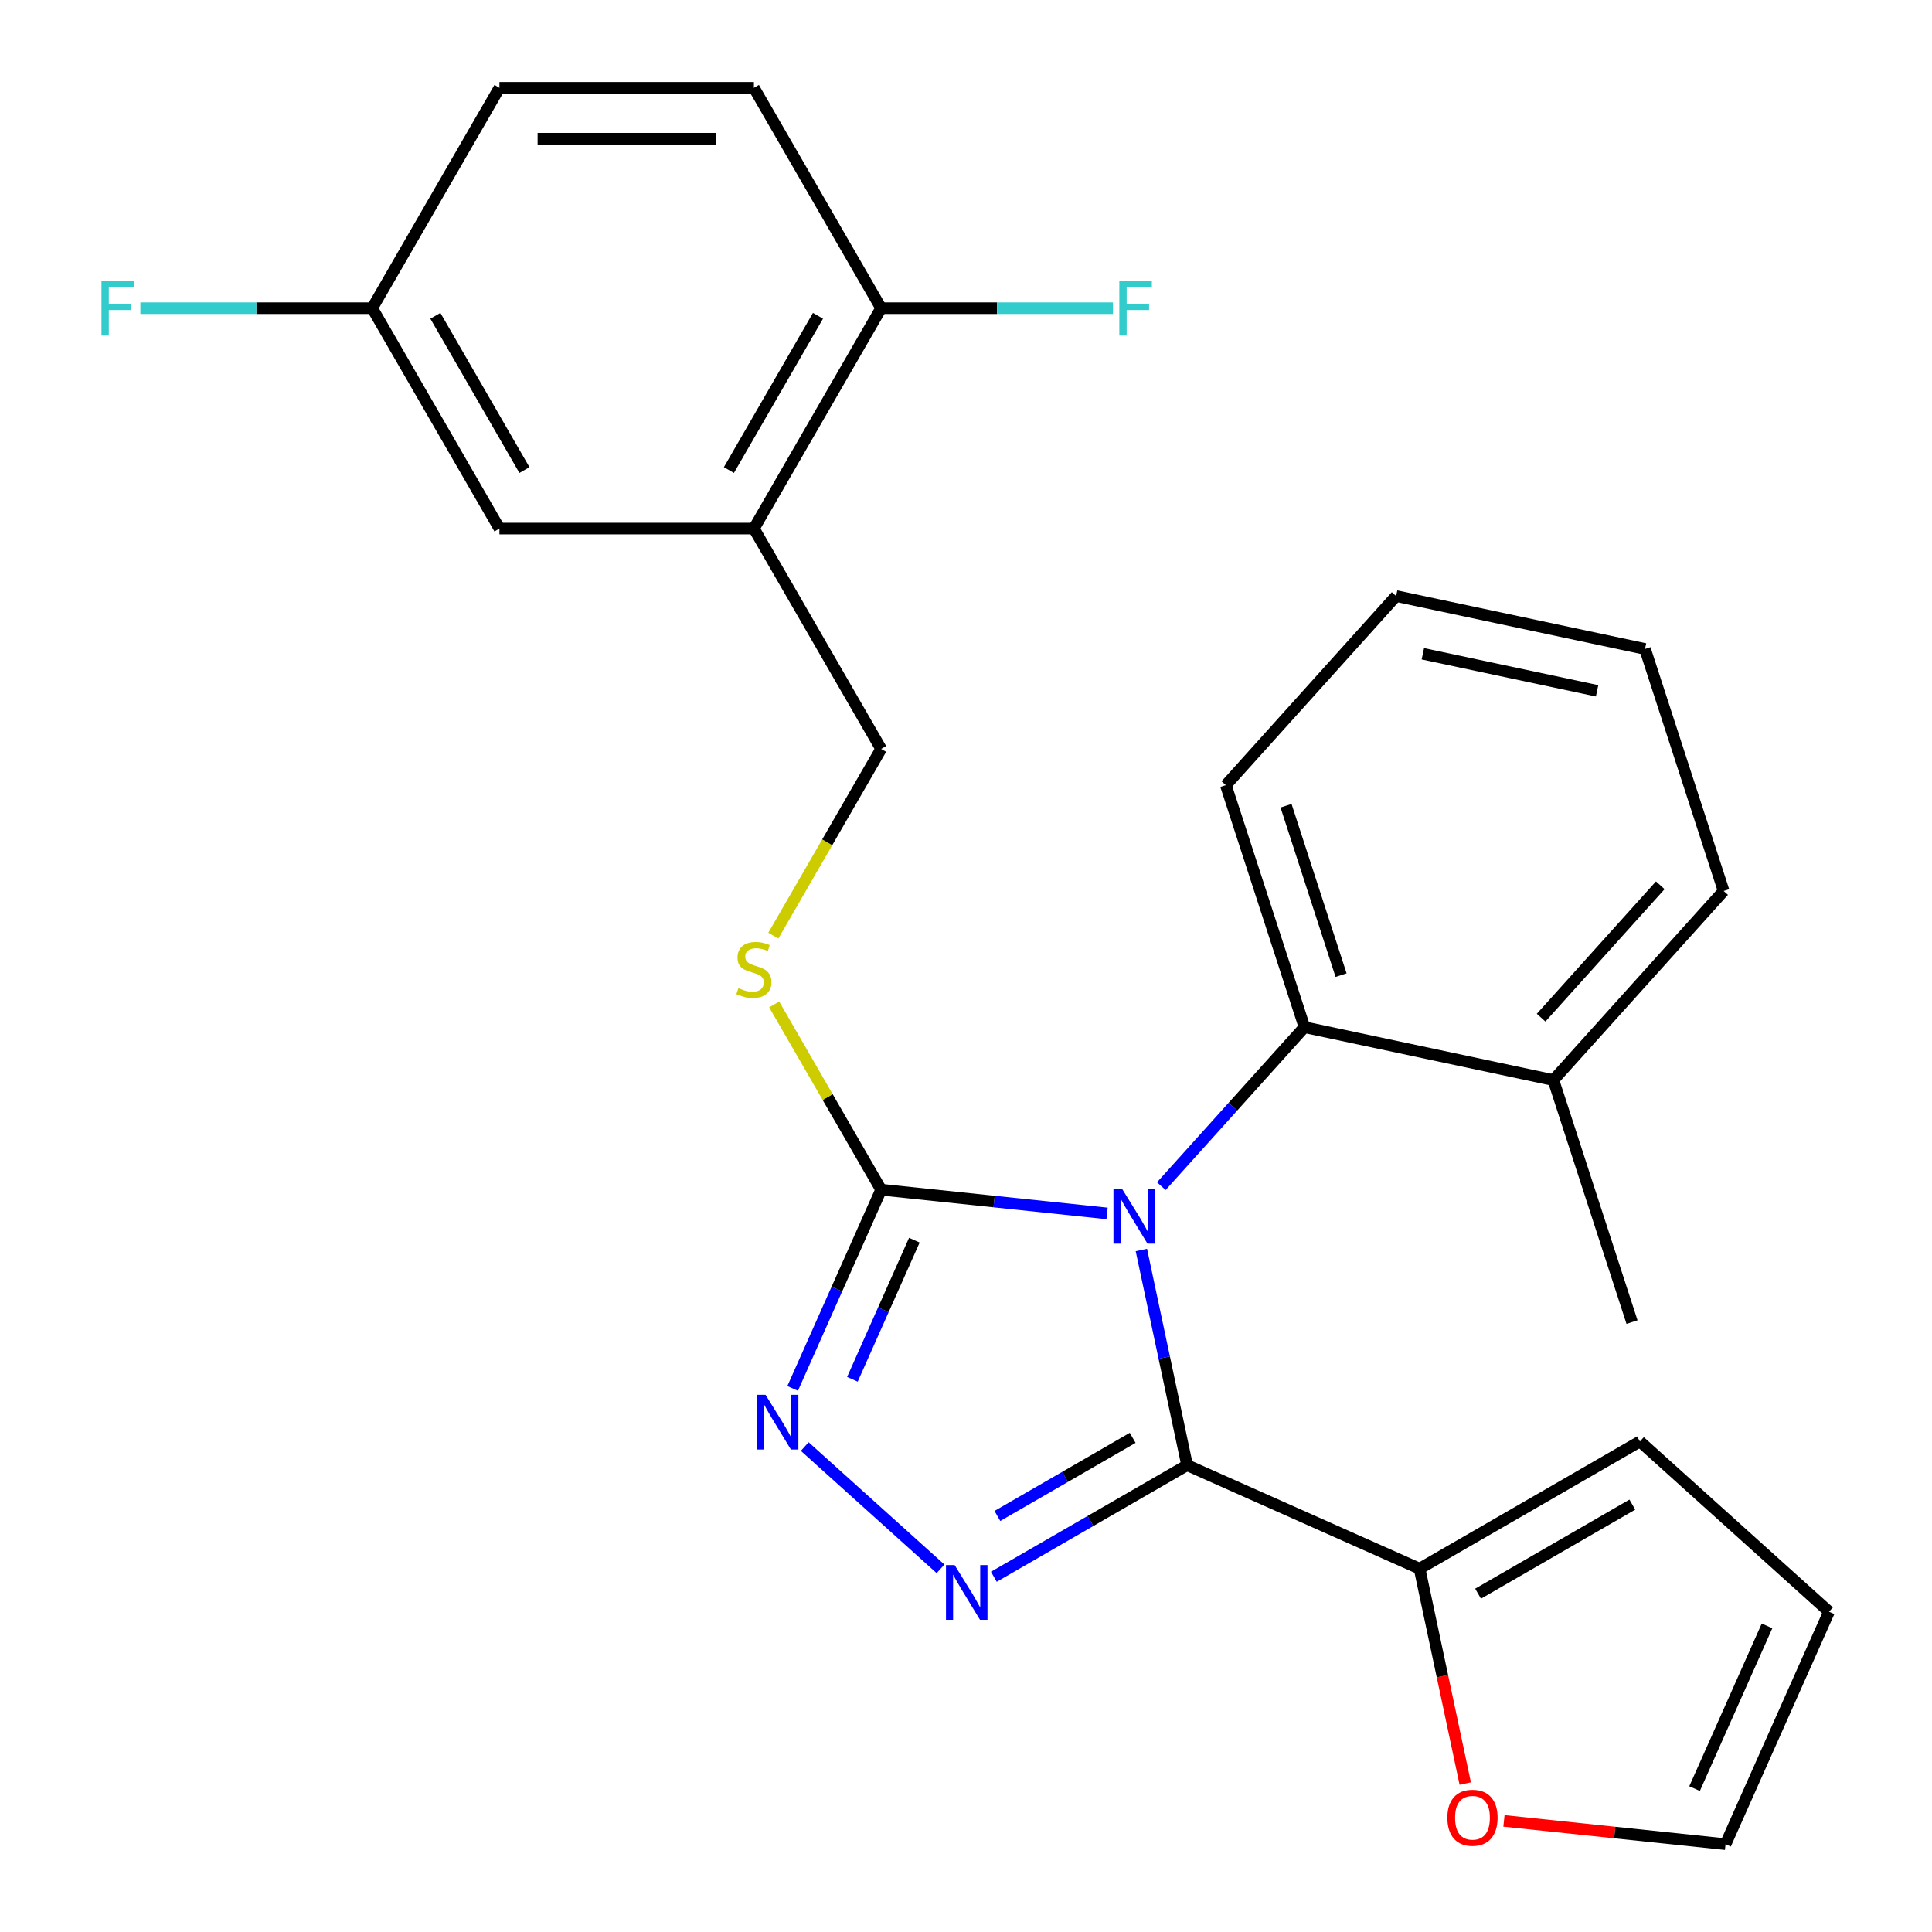<?xml version='1.0' encoding='iso-8859-1'?>
<svg version='1.1' baseProfile='full'
              xmlns='http://www.w3.org/2000/svg'
                      xmlns:rdkit='http://www.rdkit.org/xml'
                      xmlns:xlink='http://www.w3.org/1999/xlink'
                  xml:space='preserve'
width='1000px' height='1000px' viewBox='0 0 1000 1000'>
<!-- END OF HEADER -->
<rect style='opacity:1.0;fill:#FFFFFF;stroke:none' width='1000' height='1000' x='0' y='0'> </rect>
<path class='bond-0' d='M 416.534,748.734 L 486.82,812.02' style='fill:none;fill-rule:evenodd;stroke:#0000FF;stroke-width:6px;stroke-linecap:butt;stroke-linejoin:miter;stroke-opacity:1' />
<path class='bond-1' d='M 410.272,718.646 L 433.172,667.211' style='fill:none;fill-rule:evenodd;stroke:#0000FF;stroke-width:6px;stroke-linecap:butt;stroke-linejoin:miter;stroke-opacity:1' />
<path class='bond-1' d='M 433.172,667.211 L 456.073,615.776' style='fill:none;fill-rule:evenodd;stroke:#000000;stroke-width:6px;stroke-linecap:butt;stroke-linejoin:miter;stroke-opacity:1' />
<path class='bond-1' d='M 441.206,713.93 L 457.237,677.925' style='fill:none;fill-rule:evenodd;stroke:#0000FF;stroke-width:6px;stroke-linecap:butt;stroke-linejoin:miter;stroke-opacity:1' />
<path class='bond-1' d='M 457.237,677.925 L 473.267,641.92' style='fill:none;fill-rule:evenodd;stroke:#000000;stroke-width:6px;stroke-linecap:butt;stroke-linejoin:miter;stroke-opacity:1' />
<path class='bond-2' d='M 514.414,816.128 L 564.429,787.251' style='fill:none;fill-rule:evenodd;stroke:#0000FF;stroke-width:6px;stroke-linecap:butt;stroke-linejoin:miter;stroke-opacity:1' />
<path class='bond-2' d='M 564.429,787.251 L 614.445,758.375' style='fill:none;fill-rule:evenodd;stroke:#000000;stroke-width:6px;stroke-linecap:butt;stroke-linejoin:miter;stroke-opacity:1' />
<path class='bond-2' d='M 516.247,784.652 L 551.258,764.439' style='fill:none;fill-rule:evenodd;stroke:#0000FF;stroke-width:6px;stroke-linecap:butt;stroke-linejoin:miter;stroke-opacity:1' />
<path class='bond-2' d='M 551.258,764.439 L 586.269,744.225' style='fill:none;fill-rule:evenodd;stroke:#000000;stroke-width:6px;stroke-linecap:butt;stroke-linejoin:miter;stroke-opacity:1' />
<path class='bond-3' d='M 614.445,758.375 L 734.768,811.946' style='fill:none;fill-rule:evenodd;stroke:#000000;stroke-width:6px;stroke-linecap:butt;stroke-linejoin:miter;stroke-opacity:1' />
<path class='bond-4' d='M 614.445,758.375 L 602.608,702.685' style='fill:none;fill-rule:evenodd;stroke:#000000;stroke-width:6px;stroke-linecap:butt;stroke-linejoin:miter;stroke-opacity:1' />
<path class='bond-4' d='M 602.608,702.685 L 590.771,646.996' style='fill:none;fill-rule:evenodd;stroke:#0000FF;stroke-width:6px;stroke-linecap:butt;stroke-linejoin:miter;stroke-opacity:1' />
<path class='bond-5' d='M 573.028,628.068 L 514.55,621.922' style='fill:none;fill-rule:evenodd;stroke:#0000FF;stroke-width:6px;stroke-linecap:butt;stroke-linejoin:miter;stroke-opacity:1' />
<path class='bond-5' d='M 514.55,621.922 L 456.073,615.776' style='fill:none;fill-rule:evenodd;stroke:#000000;stroke-width:6px;stroke-linecap:butt;stroke-linejoin:miter;stroke-opacity:1' />
<path class='bond-6' d='M 601.094,613.958 L 638.143,572.811' style='fill:none;fill-rule:evenodd;stroke:#0000FF;stroke-width:6px;stroke-linecap:butt;stroke-linejoin:miter;stroke-opacity:1' />
<path class='bond-6' d='M 638.143,572.811 L 675.192,531.663' style='fill:none;fill-rule:evenodd;stroke:#000000;stroke-width:6px;stroke-linecap:butt;stroke-linejoin:miter;stroke-opacity:1' />
<path class='bond-7' d='M 456.073,615.776 L 428.391,567.83' style='fill:none;fill-rule:evenodd;stroke:#000000;stroke-width:6px;stroke-linecap:butt;stroke-linejoin:miter;stroke-opacity:1' />
<path class='bond-7' d='M 428.391,567.83 L 400.71,519.884' style='fill:none;fill-rule:evenodd;stroke:#CCCC00;stroke-width:6px;stroke-linecap:butt;stroke-linejoin:miter;stroke-opacity:1' />
<path class='bond-8' d='M 390.218,273.583 L 456.073,159.519' style='fill:none;fill-rule:evenodd;stroke:#000000;stroke-width:6px;stroke-linecap:butt;stroke-linejoin:miter;stroke-opacity:1' />
<path class='bond-8' d='M 377.283,243.302 L 423.381,163.457' style='fill:none;fill-rule:evenodd;stroke:#000000;stroke-width:6px;stroke-linecap:butt;stroke-linejoin:miter;stroke-opacity:1' />
<path class='bond-9' d='M 390.218,273.583 L 258.508,273.583' style='fill:none;fill-rule:evenodd;stroke:#000000;stroke-width:6px;stroke-linecap:butt;stroke-linejoin:miter;stroke-opacity:1' />
<path class='bond-10' d='M 390.218,273.583 L 456.073,387.647' style='fill:none;fill-rule:evenodd;stroke:#000000;stroke-width:6px;stroke-linecap:butt;stroke-linejoin:miter;stroke-opacity:1' />
<path class='bond-11' d='M 400.271,484.299 L 428.172,435.973' style='fill:none;fill-rule:evenodd;stroke:#CCCC00;stroke-width:6px;stroke-linecap:butt;stroke-linejoin:miter;stroke-opacity:1' />
<path class='bond-11' d='M 428.172,435.973 L 456.073,387.647' style='fill:none;fill-rule:evenodd;stroke:#000000;stroke-width:6px;stroke-linecap:butt;stroke-linejoin:miter;stroke-opacity:1' />
<path class='bond-12' d='M 456.073,159.519 L 390.218,45.455' style='fill:none;fill-rule:evenodd;stroke:#000000;stroke-width:6px;stroke-linecap:butt;stroke-linejoin:miter;stroke-opacity:1' />
<path class='bond-13' d='M 456.073,159.519 L 516.071,159.519' style='fill:none;fill-rule:evenodd;stroke:#000000;stroke-width:6px;stroke-linecap:butt;stroke-linejoin:miter;stroke-opacity:1' />
<path class='bond-13' d='M 516.071,159.519 L 576.07,159.519' style='fill:none;fill-rule:evenodd;stroke:#33CCCC;stroke-width:6px;stroke-linecap:butt;stroke-linejoin:miter;stroke-opacity:1' />
<path class='bond-14' d='M 258.508,273.583 L 192.653,159.519' style='fill:none;fill-rule:evenodd;stroke:#000000;stroke-width:6px;stroke-linecap:butt;stroke-linejoin:miter;stroke-opacity:1' />
<path class='bond-14' d='M 271.442,243.302 L 225.344,163.457' style='fill:none;fill-rule:evenodd;stroke:#000000;stroke-width:6px;stroke-linecap:butt;stroke-linejoin:miter;stroke-opacity:1' />
<path class='bond-15' d='M 722.623,308.52 L 851.455,335.904' style='fill:none;fill-rule:evenodd;stroke:#000000;stroke-width:6px;stroke-linecap:butt;stroke-linejoin:miter;stroke-opacity:1' />
<path class='bond-15' d='M 736.471,338.394 L 826.653,357.563' style='fill:none;fill-rule:evenodd;stroke:#000000;stroke-width:6px;stroke-linecap:butt;stroke-linejoin:miter;stroke-opacity:1' />
<path class='bond-16' d='M 722.623,308.52 L 634.492,406.4' style='fill:none;fill-rule:evenodd;stroke:#000000;stroke-width:6px;stroke-linecap:butt;stroke-linejoin:miter;stroke-opacity:1' />
<path class='bond-17' d='M 851.455,335.904 L 892.155,461.168' style='fill:none;fill-rule:evenodd;stroke:#000000;stroke-width:6px;stroke-linecap:butt;stroke-linejoin:miter;stroke-opacity:1' />
<path class='bond-18' d='M 758.409,923.165 L 746.588,867.556' style='fill:none;fill-rule:evenodd;stroke:#FF0000;stroke-width:6px;stroke-linecap:butt;stroke-linejoin:miter;stroke-opacity:1' />
<path class='bond-18' d='M 746.588,867.556 L 734.768,811.946' style='fill:none;fill-rule:evenodd;stroke:#000000;stroke-width:6px;stroke-linecap:butt;stroke-linejoin:miter;stroke-opacity:1' />
<path class='bond-19' d='M 778.445,942.49 L 835.793,948.518' style='fill:none;fill-rule:evenodd;stroke:#FF0000;stroke-width:6px;stroke-linecap:butt;stroke-linejoin:miter;stroke-opacity:1' />
<path class='bond-19' d='M 835.793,948.518 L 893.141,954.545' style='fill:none;fill-rule:evenodd;stroke:#000000;stroke-width:6px;stroke-linecap:butt;stroke-linejoin:miter;stroke-opacity:1' />
<path class='bond-20' d='M 734.768,811.946 L 848.832,746.091' style='fill:none;fill-rule:evenodd;stroke:#000000;stroke-width:6px;stroke-linecap:butt;stroke-linejoin:miter;stroke-opacity:1' />
<path class='bond-20' d='M 765.049,824.881 L 844.894,778.782' style='fill:none;fill-rule:evenodd;stroke:#000000;stroke-width:6px;stroke-linecap:butt;stroke-linejoin:miter;stroke-opacity:1' />
<path class='bond-21' d='M 848.832,746.091 L 946.712,834.222' style='fill:none;fill-rule:evenodd;stroke:#000000;stroke-width:6px;stroke-linecap:butt;stroke-linejoin:miter;stroke-opacity:1' />
<path class='bond-22' d='M 946.712,834.222 L 893.141,954.545' style='fill:none;fill-rule:evenodd;stroke:#000000;stroke-width:6px;stroke-linecap:butt;stroke-linejoin:miter;stroke-opacity:1' />
<path class='bond-22' d='M 914.612,841.557 L 877.112,925.783' style='fill:none;fill-rule:evenodd;stroke:#000000;stroke-width:6px;stroke-linecap:butt;stroke-linejoin:miter;stroke-opacity:1' />
<path class='bond-23' d='M 892.155,461.168 L 804.024,559.048' style='fill:none;fill-rule:evenodd;stroke:#000000;stroke-width:6px;stroke-linecap:butt;stroke-linejoin:miter;stroke-opacity:1' />
<path class='bond-23' d='M 859.36,458.224 L 797.668,526.739' style='fill:none;fill-rule:evenodd;stroke:#000000;stroke-width:6px;stroke-linecap:butt;stroke-linejoin:miter;stroke-opacity:1' />
<path class='bond-24' d='M 804.024,559.048 L 675.192,531.663' style='fill:none;fill-rule:evenodd;stroke:#000000;stroke-width:6px;stroke-linecap:butt;stroke-linejoin:miter;stroke-opacity:1' />
<path class='bond-25' d='M 804.024,559.048 L 844.725,684.311' style='fill:none;fill-rule:evenodd;stroke:#000000;stroke-width:6px;stroke-linecap:butt;stroke-linejoin:miter;stroke-opacity:1' />
<path class='bond-26' d='M 675.192,531.663 L 634.492,406.4' style='fill:none;fill-rule:evenodd;stroke:#000000;stroke-width:6px;stroke-linecap:butt;stroke-linejoin:miter;stroke-opacity:1' />
<path class='bond-26' d='M 694.14,504.734 L 665.649,417.049' style='fill:none;fill-rule:evenodd;stroke:#000000;stroke-width:6px;stroke-linecap:butt;stroke-linejoin:miter;stroke-opacity:1' />
<path class='bond-27' d='M 390.218,45.455 L 258.508,45.455' style='fill:none;fill-rule:evenodd;stroke:#000000;stroke-width:6px;stroke-linecap:butt;stroke-linejoin:miter;stroke-opacity:1' />
<path class='bond-27' d='M 370.461,71.796 L 278.264,71.796' style='fill:none;fill-rule:evenodd;stroke:#000000;stroke-width:6px;stroke-linecap:butt;stroke-linejoin:miter;stroke-opacity:1' />
<path class='bond-28' d='M 192.653,159.519 L 258.508,45.455' style='fill:none;fill-rule:evenodd;stroke:#000000;stroke-width:6px;stroke-linecap:butt;stroke-linejoin:miter;stroke-opacity:1' />
<path class='bond-29' d='M 192.653,159.519 L 132.654,159.519' style='fill:none;fill-rule:evenodd;stroke:#000000;stroke-width:6px;stroke-linecap:butt;stroke-linejoin:miter;stroke-opacity:1' />
<path class='bond-29' d='M 132.654,159.519 L 72.655,159.519' style='fill:none;fill-rule:evenodd;stroke:#33CCCC;stroke-width:6px;stroke-linecap:butt;stroke-linejoin:miter;stroke-opacity:1' />
<path  class='atom-0' d='M 396.241 721.939
L 405.521 736.939
Q 406.441 738.419, 407.921 741.099
Q 409.401 743.779, 409.481 743.939
L 409.481 721.939
L 413.241 721.939
L 413.241 750.259
L 409.361 750.259
L 399.401 733.859
Q 398.241 731.939, 397.001 729.739
Q 395.801 727.539, 395.441 726.859
L 395.441 750.259
L 391.761 750.259
L 391.761 721.939
L 396.241 721.939
' fill='#0000FF'/>
<path  class='atom-1' d='M 494.121 810.07
L 503.401 825.07
Q 504.321 826.55, 505.801 829.23
Q 507.281 831.91, 507.361 832.07
L 507.361 810.07
L 511.121 810.07
L 511.121 838.39
L 507.241 838.39
L 497.281 821.99
Q 496.121 820.07, 494.881 817.87
Q 493.681 815.67, 493.321 814.99
L 493.321 838.39
L 489.641 838.39
L 489.641 810.07
L 494.121 810.07
' fill='#0000FF'/>
<path  class='atom-3' d='M 580.801 615.383
L 590.081 630.383
Q 591.001 631.863, 592.481 634.543
Q 593.961 637.223, 594.041 637.383
L 594.041 615.383
L 597.801 615.383
L 597.801 643.703
L 593.921 643.703
L 583.961 627.303
Q 582.801 625.383, 581.561 623.183
Q 580.361 620.983, 580.001 620.303
L 580.001 643.703
L 576.321 643.703
L 576.321 615.383
L 580.801 615.383
' fill='#0000FF'/>
<path  class='atom-6' d='M 382.218 511.431
Q 382.538 511.551, 383.858 512.111
Q 385.178 512.671, 386.618 513.031
Q 388.098 513.351, 389.538 513.351
Q 392.218 513.351, 393.778 512.071
Q 395.338 510.751, 395.338 508.471
Q 395.338 506.911, 394.538 505.951
Q 393.778 504.991, 392.578 504.471
Q 391.378 503.951, 389.378 503.351
Q 386.858 502.591, 385.338 501.871
Q 383.858 501.151, 382.778 499.631
Q 381.738 498.111, 381.738 495.551
Q 381.738 491.991, 384.138 489.791
Q 386.578 487.591, 391.378 487.591
Q 394.658 487.591, 398.378 489.151
L 397.458 492.231
Q 394.058 490.831, 391.498 490.831
Q 388.738 490.831, 387.218 491.991
Q 385.698 493.111, 385.738 495.071
Q 385.738 496.591, 386.498 497.511
Q 387.298 498.431, 388.418 498.951
Q 389.578 499.471, 391.498 500.071
Q 394.058 500.871, 395.578 501.671
Q 397.098 502.471, 398.178 504.111
Q 399.298 505.711, 399.298 508.471
Q 399.298 512.391, 396.658 514.511
Q 394.058 516.591, 389.698 516.591
Q 387.178 516.591, 385.258 516.031
Q 383.378 515.511, 381.138 514.591
L 382.218 511.431
' fill='#CCCC00'/>
<path  class='atom-12' d='M 749.152 940.858
Q 749.152 934.058, 752.512 930.258
Q 755.872 926.458, 762.152 926.458
Q 768.432 926.458, 771.792 930.258
Q 775.152 934.058, 775.152 940.858
Q 775.152 947.738, 771.752 951.658
Q 768.352 955.538, 762.152 955.538
Q 755.912 955.538, 752.512 951.658
Q 749.152 947.778, 749.152 940.858
M 762.152 952.338
Q 766.472 952.338, 768.792 949.458
Q 771.152 946.538, 771.152 940.858
Q 771.152 935.298, 768.792 932.498
Q 766.472 929.658, 762.152 929.658
Q 757.832 929.658, 755.472 932.458
Q 753.152 935.258, 753.152 940.858
Q 753.152 946.578, 755.472 949.458
Q 757.832 952.338, 762.152 952.338
' fill='#FF0000'/>
<path  class='atom-24' d='M 579.363 145.359
L 596.203 145.359
L 596.203 148.599
L 583.163 148.599
L 583.163 157.199
L 594.763 157.199
L 594.763 160.479
L 583.163 160.479
L 583.163 173.679
L 579.363 173.679
L 579.363 145.359
' fill='#33CCCC'/>
<path  class='atom-26' d='M 52.523 145.359
L 69.362 145.359
L 69.362 148.599
L 56.322 148.599
L 56.322 157.199
L 67.922 157.199
L 67.922 160.479
L 56.322 160.479
L 56.322 173.679
L 52.523 173.679
L 52.523 145.359
' fill='#33CCCC'/>
</svg>
